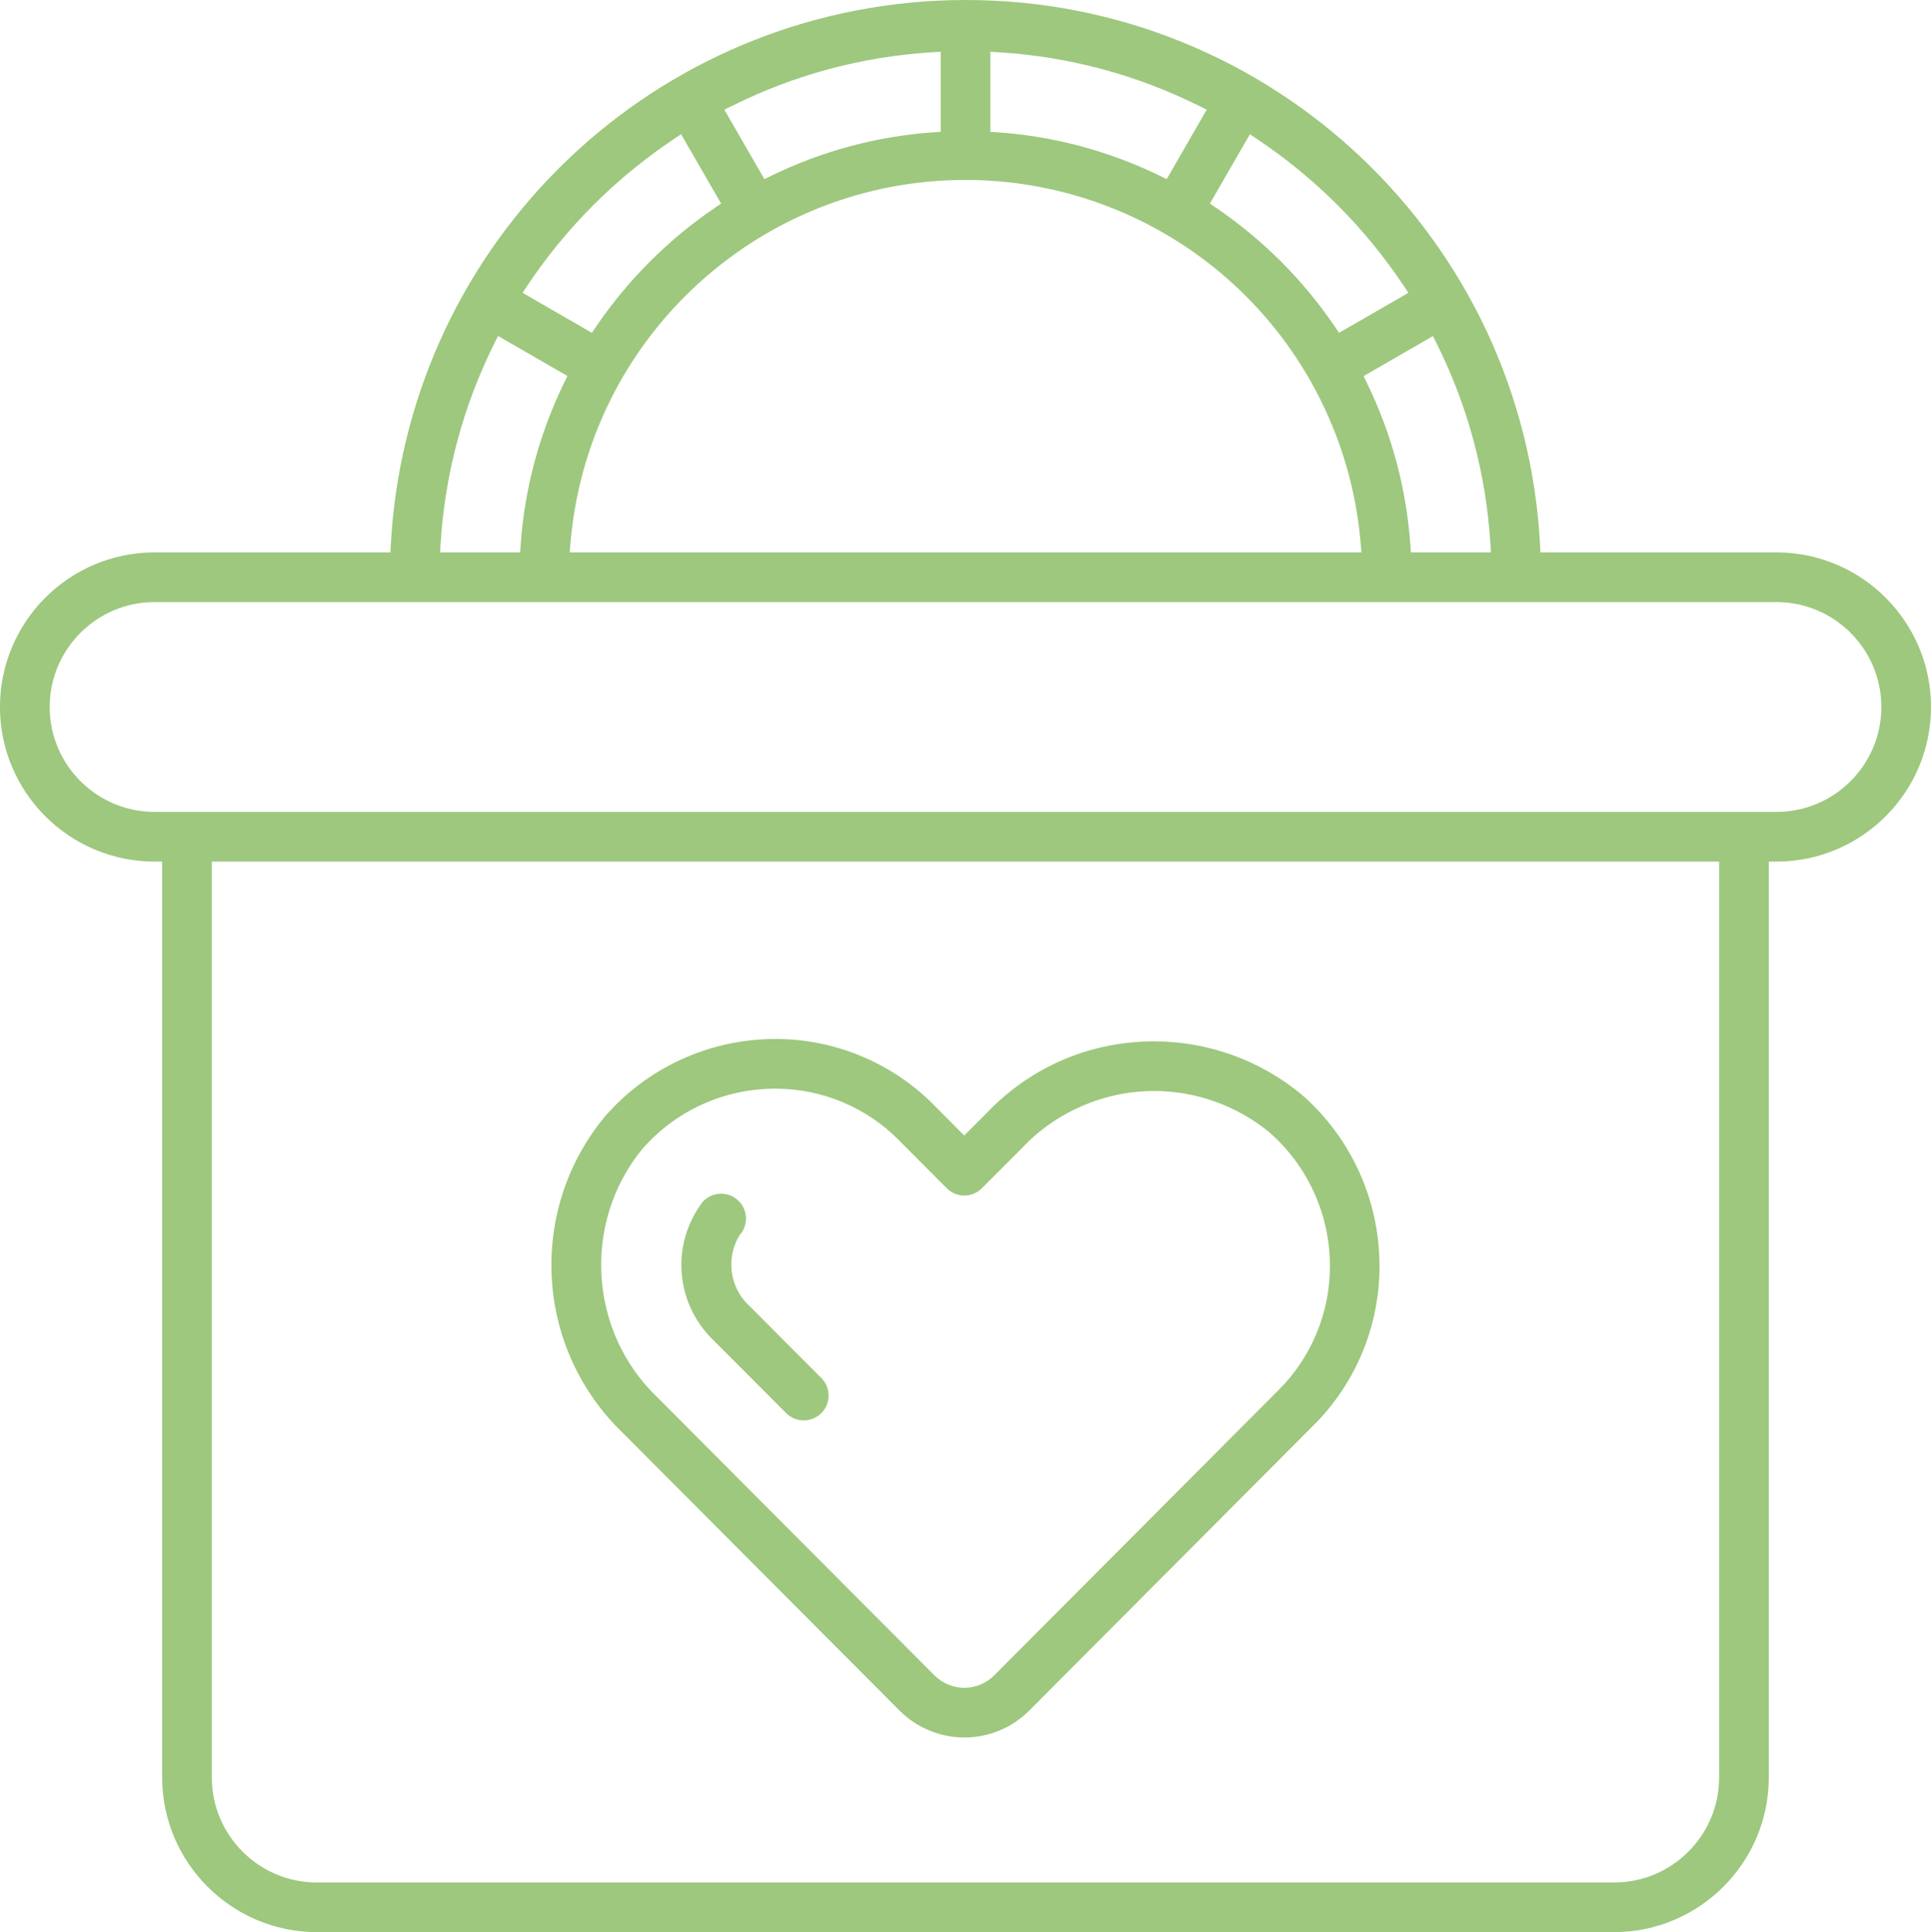 <svg xmlns="http://www.w3.org/2000/svg" id="Livello_2" data-name="Livello 2" viewBox="0 0 508 508.24"><defs><style>      .cls-1 {        fill: #9dc87e;      }    </style></defs><g id="Icons"><g><path class="cls-1" d="M83.33,508.24c-22.4-.03-40.64-18.27-40.67-40.67v-240.93h-2c-22.42,0-40.67-18.24-40.67-40.67s18.24-40.67,40.67-40.67h62.05l.1-1.89c1.97-37.4,17.65-72.58,44.13-99.06C173.43,17.86,208.61,2.19,246.01.21c2.69-.14,5.42-.21,8.11-.21,80.45,0,146.8,62.99,151.04,143.41l.1,1.89h62.07c22.42,0,40.67,18.24,40.67,40.67s-18.24,40.67-40.67,40.67h-2v240.93c-.03,22.4-18.27,40.64-40.67,40.67h0H83.33ZM55.73,467.57c0,15.22,12.38,27.6,27.6,27.6h341.33c15.22,0,27.6-12.38,27.6-27.6v-240.93H55.73v240.93ZM40.67,158.37c-15.22,0-27.6,12.38-27.6,27.6s12.38,27.6,27.6,27.6h426.67c15.22,0,27.6-12.38,27.6-27.6s-12.38-27.6-27.6-27.6H40.67ZM358.72,98.92l.82,1.68c6.58,13.47,10.45,27.89,11.5,42.84l.13,1.86h21.06l-.13-2.12c-1.13-18.5-5.9-36.29-14.17-52.88l-.95-1.9-18.26,10.53ZM253.9,47.33c-26.1,0-51.1,9.75-70.41,27.46-19.42,17.81-31.29,42.08-33.44,68.35l-.18,2.16h208.29l-.18-2.16c-2.01-24.61-12.74-47.79-30.2-65.25-17.46-17.46-40.63-28.19-65.25-30.21-2.86-.23-5.77-.35-8.63-.35ZM130.07,90.28c-8.27,16.6-13.03,34.39-14.17,52.9l-.13,2.12h21.06l.13-1.86c1.05-14.96,4.92-29.38,11.5-42.86l.82-1.68-18.26-10.53-.95,1.9ZM318.28,53.55l1.54,1.04c12.41,8.43,22.98,19.01,31.42,31.42l1.04,1.54,18.24-10.53-1.18-1.77c-10.29-15.43-23.32-28.46-38.75-38.75l-1.77-1.18-10.53,18.24ZM177.4,36.5c-15.43,10.29-28.46,23.32-38.75,38.75l-1.18,1.77,18.24,10.53,1.04-1.54c8.44-12.41,19.01-22.98,31.42-31.42l1.54-1.04-10.53-18.24-1.78,1.18ZM245.34,13.74c-18.5,1.13-36.29,5.9-52.88,14.17l-1.9.95,10.53,18.26,1.68-.82c13.47-6.58,27.89-10.45,42.84-11.5l1.86-.13V13.61l-2.12.13ZM260.53,34.67l1.86.13c14.96,1.05,29.38,4.92,42.86,11.5l1.68.82,10.53-18.26-1.9-.95c-16.59-8.27-34.39-13.03-52.9-14.17l-2.12-.13v21.06Z"></path><path class="cls-1" d="M253.65,457.04c-6.34,0-12.54-2.58-17.01-7.09l-72.82-73.05c-11.17-10.78-17.79-25.22-18.66-40.68-.87-15.46,4.08-30.55,13.94-42.49,11.23-12.93,27.54-20.39,44.71-20.43h.35c15.57,0,30.76,6.38,41.66,17.51l7.84,7.88,5.93-5.94c11.62-12.16,27.25-18.83,44.03-18.83,14.19,0,28.01,5,38.92,14.09,12.91,11.29,20.35,27.66,20.37,44.86.11,15.72-6.24,31.07-17.41,42.11l-74.72,74.97c-4.47,4.51-10.67,7.09-17.01,7.09h-.14ZM203.81,286.37c-13.42.02-26.16,5.85-34.95,16-15.79,19.47-13.91,48.16,4.24,65.36l72.76,73c2.06,2.06,4.91,3.25,7.82,3.25h.03c2.91,0,5.76-1.19,7.81-3.25l74.76-75c8.73-8.61,13.68-20.6,13.59-32.88-.03-13.43-5.85-26.2-15.98-35.04-8.56-7-19.29-10.83-30.26-10.83-13.13,0-25.82,5.48-34.8,15.04l-10.58,10.6c-1.23,1.2-2.84,1.86-4.56,1.86s-3.39-.68-4.63-1.92l-12.51-12.56c-8.48-8.66-20.3-13.63-32.44-13.63h-.3Z"></path><path class="cls-1" d="M211.44,373.63c-1.79,0-3.46-.71-4.71-2l-18.75-18.8c-10.32-9.69-11.65-25.41-3.15-36.64,1.24-1.39,3.02-2.19,4.89-2.19,1.58,0,3.1.57,4.29,1.61,2.72,2.37,3,6.51.63,9.22l-.12.14-.09.16c-3.57,6.05-2.37,13.83,2.85,18.52l18.88,18.92c1.2,1.25,1.85,2.9,1.82,4.65-.03,1.74-.74,3.37-2,4.58-1.22,1.18-2.83,1.83-4.53,1.83h0Z"></path></g></g></svg>